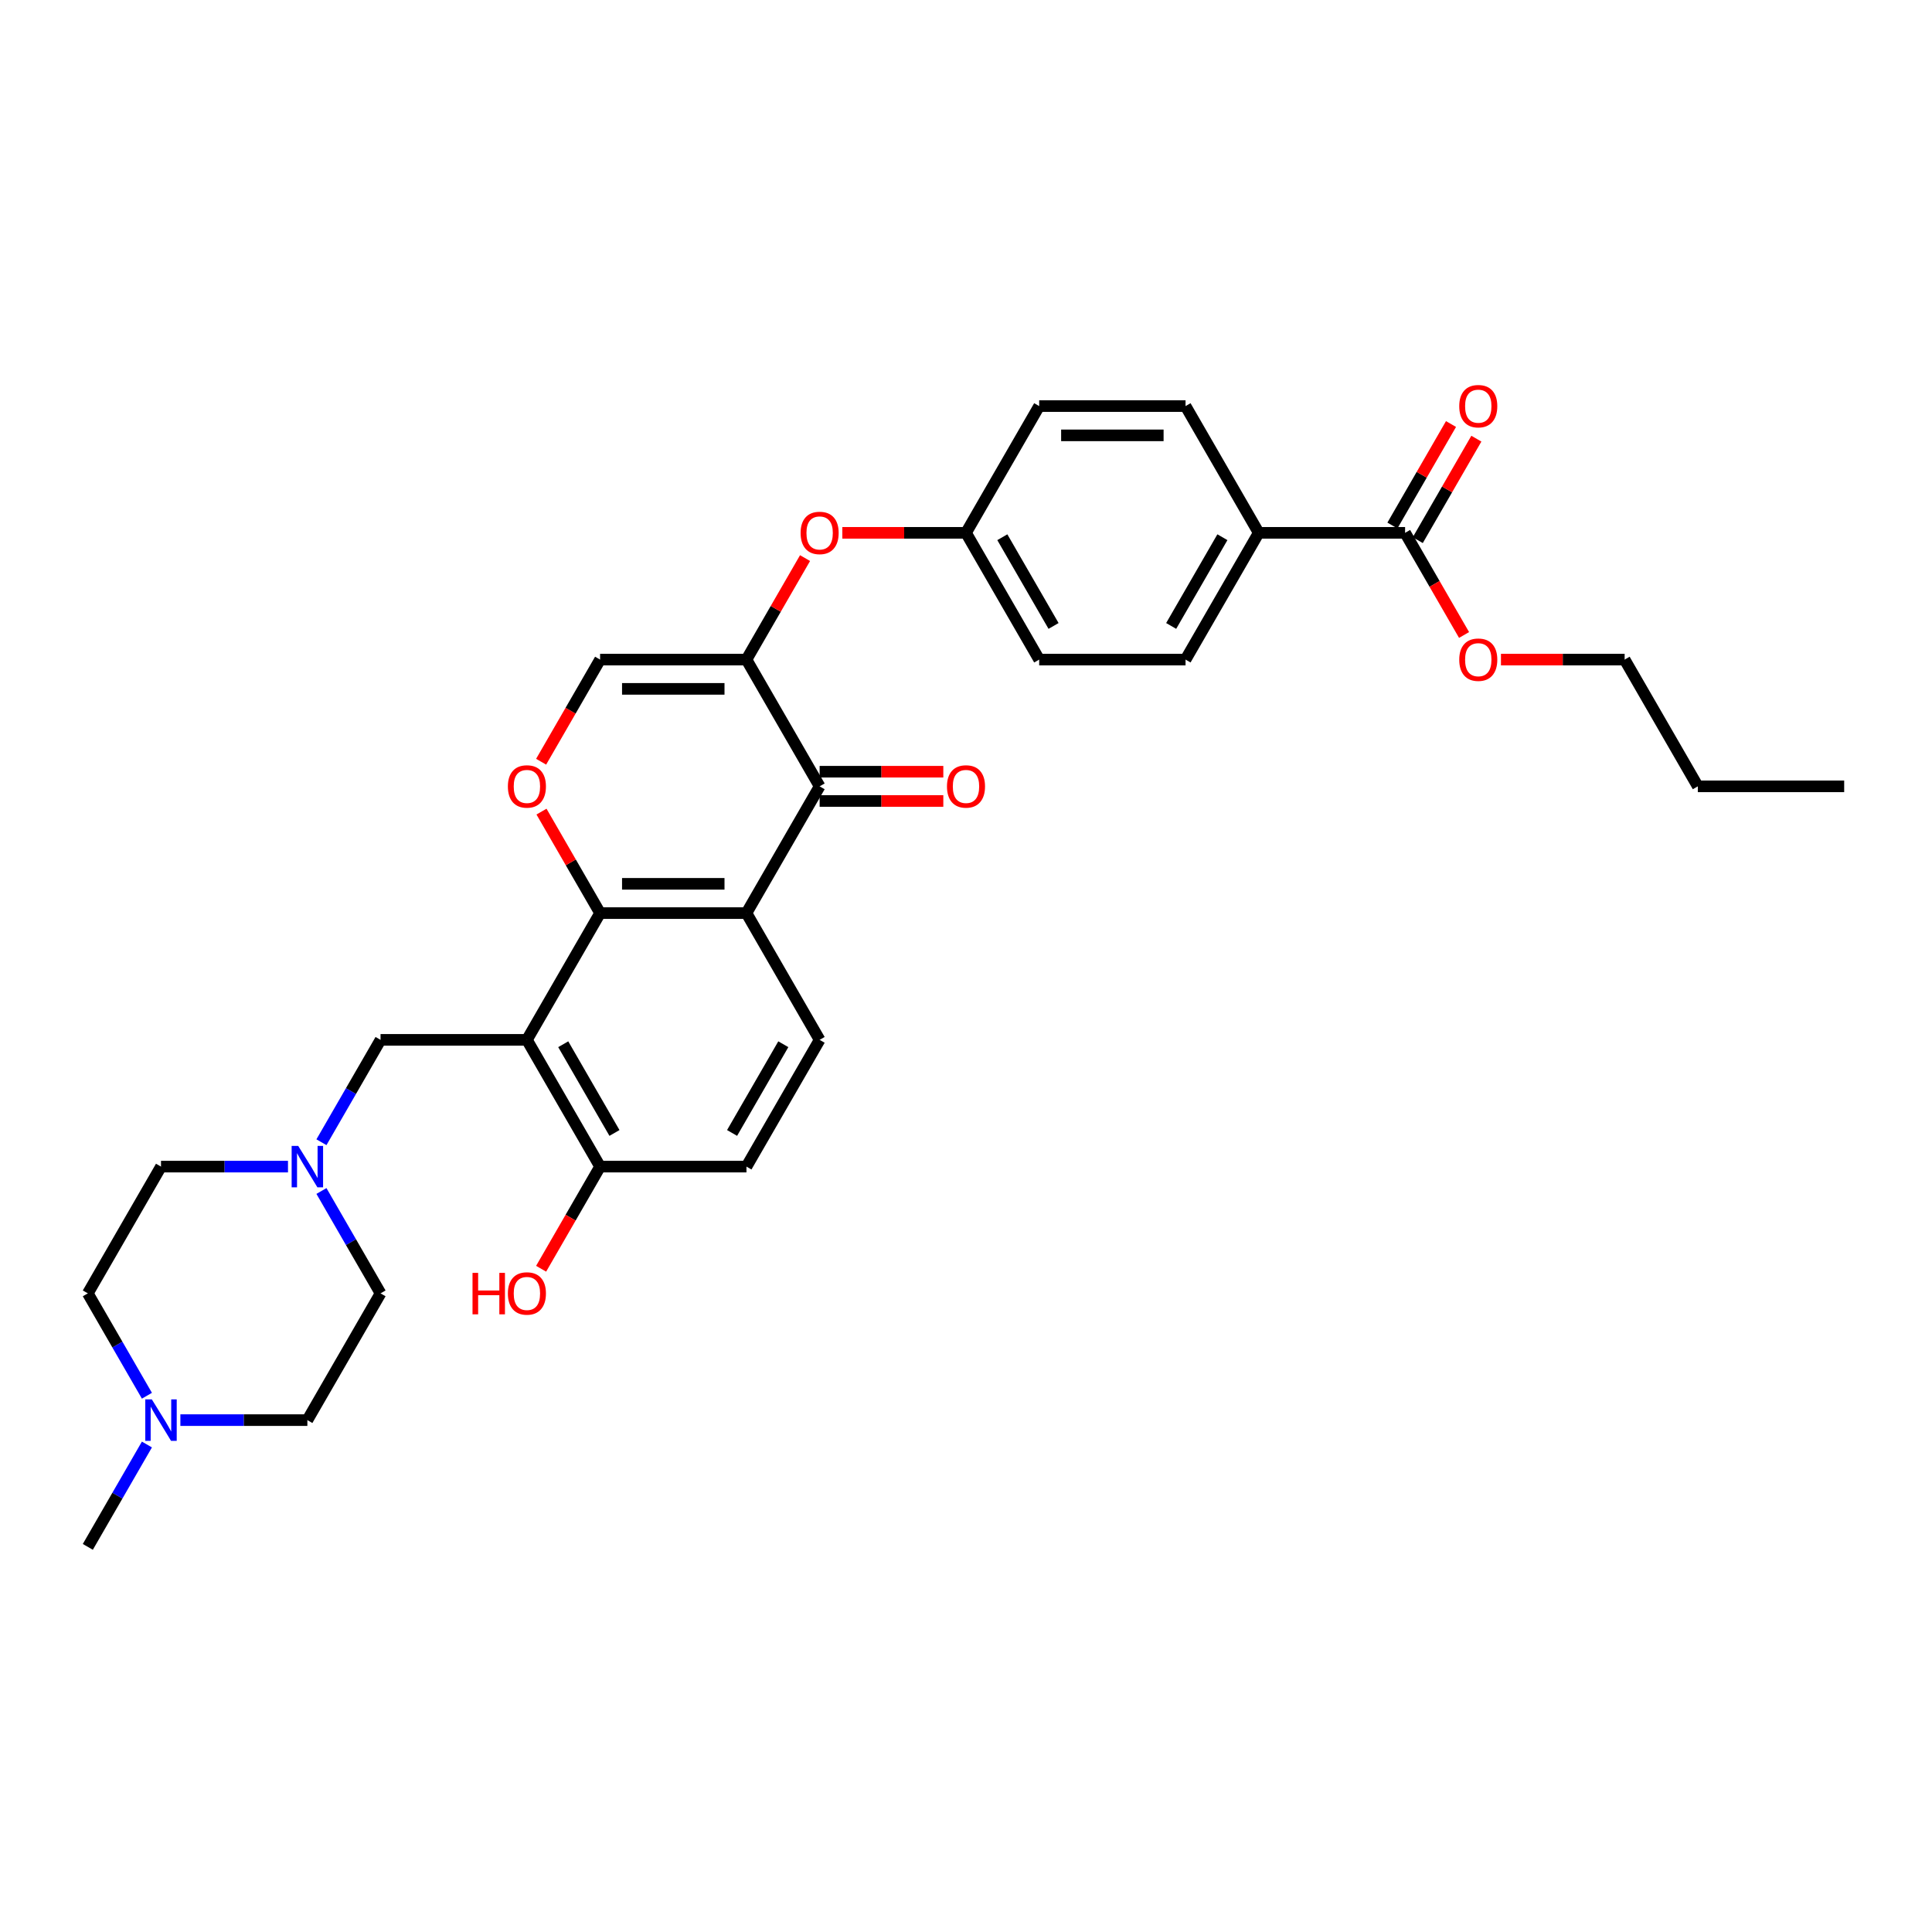 <?xml version='1.0' encoding='iso-8859-1'?>
<svg version='1.1' baseProfile='full'
              xmlns='http://www.w3.org/2000/svg'
                      xmlns:rdkit='http://www.rdkit.org/xml'
                      xmlns:xlink='http://www.w3.org/1999/xlink'
                  xml:space='preserve'
width='1000px' height='1000px' viewBox='0 0 1000 1000'>
<!-- END OF HEADER -->
<rect style='opacity:1.0;fill:#FFFFFF;stroke:none' width='1000' height='1000' x='0' y='0'> </rect>
<path class='bond-0' d='M 310.606,472.62 L 272.727,538.228' style='fill:none;fill-rule:evenodd;stroke:#000000;stroke-width:6px;stroke-linecap:butt;stroke-linejoin:miter;stroke-opacity:1' />
<path class='bond-1' d='M 310.606,472.62 L 386.364,472.62' style='fill:none;fill-rule:evenodd;stroke:#000000;stroke-width:6px;stroke-linecap:butt;stroke-linejoin:miter;stroke-opacity:1' />
<path class='bond-1' d='M 321.97,457.469 L 375,457.469' style='fill:none;fill-rule:evenodd;stroke:#000000;stroke-width:6px;stroke-linecap:butt;stroke-linejoin:miter;stroke-opacity:1' />
<path class='bond-4' d='M 310.606,472.62 L 295.441,446.354' style='fill:none;fill-rule:evenodd;stroke:#000000;stroke-width:6px;stroke-linecap:butt;stroke-linejoin:miter;stroke-opacity:1' />
<path class='bond-4' d='M 295.441,446.354 L 280.277,420.088' style='fill:none;fill-rule:evenodd;stroke:#FF0000;stroke-width:6px;stroke-linecap:butt;stroke-linejoin:miter;stroke-opacity:1' />
<path class='bond-7' d='M 272.727,538.228 L 196.97,538.228' style='fill:none;fill-rule:evenodd;stroke:#000000;stroke-width:6px;stroke-linecap:butt;stroke-linejoin:miter;stroke-opacity:1' />
<path class='bond-11' d='M 272.727,538.228 L 310.606,603.836' style='fill:none;fill-rule:evenodd;stroke:#000000;stroke-width:6px;stroke-linecap:butt;stroke-linejoin:miter;stroke-opacity:1' />
<path class='bond-11' d='M 291.531,540.494 L 318.046,586.419' style='fill:none;fill-rule:evenodd;stroke:#000000;stroke-width:6px;stroke-linecap:butt;stroke-linejoin:miter;stroke-opacity:1' />
<path class='bond-3' d='M 386.364,472.62 L 424.242,407.012' style='fill:none;fill-rule:evenodd;stroke:#000000;stroke-width:6px;stroke-linecap:butt;stroke-linejoin:miter;stroke-opacity:1' />
<path class='bond-8' d='M 386.364,472.62 L 424.242,538.228' style='fill:none;fill-rule:evenodd;stroke:#000000;stroke-width:6px;stroke-linecap:butt;stroke-linejoin:miter;stroke-opacity:1' />
<path class='bond-2' d='M 386.364,341.404 L 310.606,341.404' style='fill:none;fill-rule:evenodd;stroke:#000000;stroke-width:6px;stroke-linecap:butt;stroke-linejoin:miter;stroke-opacity:1' />
<path class='bond-2' d='M 375,356.556 L 321.97,356.556' style='fill:none;fill-rule:evenodd;stroke:#000000;stroke-width:6px;stroke-linecap:butt;stroke-linejoin:miter;stroke-opacity:1' />
<path class='bond-10' d='M 386.364,341.404 L 401.528,315.138' style='fill:none;fill-rule:evenodd;stroke:#000000;stroke-width:6px;stroke-linecap:butt;stroke-linejoin:miter;stroke-opacity:1' />
<path class='bond-10' d='M 401.528,315.138 L 416.693,288.872' style='fill:none;fill-rule:evenodd;stroke:#FF0000;stroke-width:6px;stroke-linecap:butt;stroke-linejoin:miter;stroke-opacity:1' />
<path class='bond-32' d='M 386.364,341.404 L 424.242,407.012' style='fill:none;fill-rule:evenodd;stroke:#000000;stroke-width:6px;stroke-linecap:butt;stroke-linejoin:miter;stroke-opacity:1' />
<path class='bond-14' d='M 424.242,414.588 L 456.25,414.588' style='fill:none;fill-rule:evenodd;stroke:#000000;stroke-width:6px;stroke-linecap:butt;stroke-linejoin:miter;stroke-opacity:1' />
<path class='bond-14' d='M 456.25,414.588 L 488.258,414.588' style='fill:none;fill-rule:evenodd;stroke:#FF0000;stroke-width:6px;stroke-linecap:butt;stroke-linejoin:miter;stroke-opacity:1' />
<path class='bond-14' d='M 424.242,399.437 L 456.25,399.437' style='fill:none;fill-rule:evenodd;stroke:#000000;stroke-width:6px;stroke-linecap:butt;stroke-linejoin:miter;stroke-opacity:1' />
<path class='bond-14' d='M 456.25,399.437 L 488.258,399.437' style='fill:none;fill-rule:evenodd;stroke:#FF0000;stroke-width:6px;stroke-linecap:butt;stroke-linejoin:miter;stroke-opacity:1' />
<path class='bond-5' d='M 280.084,394.27 L 295.345,367.837' style='fill:none;fill-rule:evenodd;stroke:#FF0000;stroke-width:6px;stroke-linecap:butt;stroke-linejoin:miter;stroke-opacity:1' />
<path class='bond-5' d='M 295.345,367.837 L 310.606,341.404' style='fill:none;fill-rule:evenodd;stroke:#000000;stroke-width:6px;stroke-linecap:butt;stroke-linejoin:miter;stroke-opacity:1' />
<path class='bond-6' d='M 166.378,591.215 L 181.674,564.722' style='fill:none;fill-rule:evenodd;stroke:#0000FF;stroke-width:6px;stroke-linecap:butt;stroke-linejoin:miter;stroke-opacity:1' />
<path class='bond-6' d='M 181.674,564.722 L 196.97,538.228' style='fill:none;fill-rule:evenodd;stroke:#000000;stroke-width:6px;stroke-linecap:butt;stroke-linejoin:miter;stroke-opacity:1' />
<path class='bond-20' d='M 166.378,616.457 L 181.674,642.951' style='fill:none;fill-rule:evenodd;stroke:#0000FF;stroke-width:6px;stroke-linecap:butt;stroke-linejoin:miter;stroke-opacity:1' />
<path class='bond-20' d='M 181.674,642.951 L 196.97,669.444' style='fill:none;fill-rule:evenodd;stroke:#000000;stroke-width:6px;stroke-linecap:butt;stroke-linejoin:miter;stroke-opacity:1' />
<path class='bond-21' d='M 149.061,603.836 L 116.197,603.836' style='fill:none;fill-rule:evenodd;stroke:#0000FF;stroke-width:6px;stroke-linecap:butt;stroke-linejoin:miter;stroke-opacity:1' />
<path class='bond-21' d='M 116.197,603.836 L 83.333,603.836' style='fill:none;fill-rule:evenodd;stroke:#000000;stroke-width:6px;stroke-linecap:butt;stroke-linejoin:miter;stroke-opacity:1' />
<path class='bond-15' d='M 424.242,538.228 L 386.364,603.836' style='fill:none;fill-rule:evenodd;stroke:#000000;stroke-width:6px;stroke-linecap:butt;stroke-linejoin:miter;stroke-opacity:1' />
<path class='bond-15' d='M 405.439,540.494 L 378.924,586.419' style='fill:none;fill-rule:evenodd;stroke:#000000;stroke-width:6px;stroke-linecap:butt;stroke-linejoin:miter;stroke-opacity:1' />
<path class='bond-9' d='M 727.273,275.796 L 651.515,275.796' style='fill:none;fill-rule:evenodd;stroke:#000000;stroke-width:6px;stroke-linecap:butt;stroke-linejoin:miter;stroke-opacity:1' />
<path class='bond-16' d='M 733.834,279.584 L 748.998,253.318' style='fill:none;fill-rule:evenodd;stroke:#000000;stroke-width:6px;stroke-linecap:butt;stroke-linejoin:miter;stroke-opacity:1' />
<path class='bond-16' d='M 748.998,253.318 L 764.163,227.052' style='fill:none;fill-rule:evenodd;stroke:#FF0000;stroke-width:6px;stroke-linecap:butt;stroke-linejoin:miter;stroke-opacity:1' />
<path class='bond-16' d='M 720.712,272.008 L 735.877,245.742' style='fill:none;fill-rule:evenodd;stroke:#000000;stroke-width:6px;stroke-linecap:butt;stroke-linejoin:miter;stroke-opacity:1' />
<path class='bond-16' d='M 735.877,245.742 L 751.041,219.476' style='fill:none;fill-rule:evenodd;stroke:#FF0000;stroke-width:6px;stroke-linecap:butt;stroke-linejoin:miter;stroke-opacity:1' />
<path class='bond-24' d='M 727.273,275.796 L 742.534,302.229' style='fill:none;fill-rule:evenodd;stroke:#000000;stroke-width:6px;stroke-linecap:butt;stroke-linejoin:miter;stroke-opacity:1' />
<path class='bond-24' d='M 742.534,302.229 L 757.795,328.662' style='fill:none;fill-rule:evenodd;stroke:#FF0000;stroke-width:6px;stroke-linecap:butt;stroke-linejoin:miter;stroke-opacity:1' />
<path class='bond-19' d='M 435.985,275.796 L 467.992,275.796' style='fill:none;fill-rule:evenodd;stroke:#FF0000;stroke-width:6px;stroke-linecap:butt;stroke-linejoin:miter;stroke-opacity:1' />
<path class='bond-19' d='M 467.992,275.796 L 500,275.796' style='fill:none;fill-rule:evenodd;stroke:#000000;stroke-width:6px;stroke-linecap:butt;stroke-linejoin:miter;stroke-opacity:1' />
<path class='bond-27' d='M 310.606,603.836 L 295.345,630.269' style='fill:none;fill-rule:evenodd;stroke:#000000;stroke-width:6px;stroke-linecap:butt;stroke-linejoin:miter;stroke-opacity:1' />
<path class='bond-27' d='M 295.345,630.269 L 280.084,656.702' style='fill:none;fill-rule:evenodd;stroke:#FF0000;stroke-width:6px;stroke-linecap:butt;stroke-linejoin:miter;stroke-opacity:1' />
<path class='bond-33' d='M 310.606,603.836 L 386.364,603.836' style='fill:none;fill-rule:evenodd;stroke:#000000;stroke-width:6px;stroke-linecap:butt;stroke-linejoin:miter;stroke-opacity:1' />
<path class='bond-12' d='M 76.046,722.431 L 60.751,695.938' style='fill:none;fill-rule:evenodd;stroke:#0000FF;stroke-width:6px;stroke-linecap:butt;stroke-linejoin:miter;stroke-opacity:1' />
<path class='bond-12' d='M 60.751,695.938 L 45.455,669.444' style='fill:none;fill-rule:evenodd;stroke:#000000;stroke-width:6px;stroke-linecap:butt;stroke-linejoin:miter;stroke-opacity:1' />
<path class='bond-28' d='M 76.046,747.673 L 60.751,774.167' style='fill:none;fill-rule:evenodd;stroke:#0000FF;stroke-width:6px;stroke-linecap:butt;stroke-linejoin:miter;stroke-opacity:1' />
<path class='bond-28' d='M 60.751,774.167 L 45.455,800.66' style='fill:none;fill-rule:evenodd;stroke:#000000;stroke-width:6px;stroke-linecap:butt;stroke-linejoin:miter;stroke-opacity:1' />
<path class='bond-34' d='M 93.364,735.052 L 126.227,735.052' style='fill:none;fill-rule:evenodd;stroke:#0000FF;stroke-width:6px;stroke-linecap:butt;stroke-linejoin:miter;stroke-opacity:1' />
<path class='bond-34' d='M 126.227,735.052 L 159.091,735.052' style='fill:none;fill-rule:evenodd;stroke:#000000;stroke-width:6px;stroke-linecap:butt;stroke-linejoin:miter;stroke-opacity:1' />
<path class='bond-13' d='M 651.515,275.796 L 613.636,341.404' style='fill:none;fill-rule:evenodd;stroke:#000000;stroke-width:6px;stroke-linecap:butt;stroke-linejoin:miter;stroke-opacity:1' />
<path class='bond-13' d='M 632.712,278.062 L 606.197,323.987' style='fill:none;fill-rule:evenodd;stroke:#000000;stroke-width:6px;stroke-linecap:butt;stroke-linejoin:miter;stroke-opacity:1' />
<path class='bond-35' d='M 651.515,275.796 L 613.636,210.188' style='fill:none;fill-rule:evenodd;stroke:#000000;stroke-width:6px;stroke-linecap:butt;stroke-linejoin:miter;stroke-opacity:1' />
<path class='bond-17' d='M 613.636,341.404 L 537.879,341.404' style='fill:none;fill-rule:evenodd;stroke:#000000;stroke-width:6px;stroke-linecap:butt;stroke-linejoin:miter;stroke-opacity:1' />
<path class='bond-18' d='M 613.636,210.188 L 537.879,210.188' style='fill:none;fill-rule:evenodd;stroke:#000000;stroke-width:6px;stroke-linecap:butt;stroke-linejoin:miter;stroke-opacity:1' />
<path class='bond-18' d='M 602.273,225.34 L 549.242,225.34' style='fill:none;fill-rule:evenodd;stroke:#000000;stroke-width:6px;stroke-linecap:butt;stroke-linejoin:miter;stroke-opacity:1' />
<path class='bond-25' d='M 500,275.796 L 537.879,210.188' style='fill:none;fill-rule:evenodd;stroke:#000000;stroke-width:6px;stroke-linecap:butt;stroke-linejoin:miter;stroke-opacity:1' />
<path class='bond-26' d='M 500,275.796 L 537.879,341.404' style='fill:none;fill-rule:evenodd;stroke:#000000;stroke-width:6px;stroke-linecap:butt;stroke-linejoin:miter;stroke-opacity:1' />
<path class='bond-26' d='M 518.803,278.062 L 545.319,323.987' style='fill:none;fill-rule:evenodd;stroke:#000000;stroke-width:6px;stroke-linecap:butt;stroke-linejoin:miter;stroke-opacity:1' />
<path class='bond-23' d='M 196.97,669.444 L 159.091,735.052' style='fill:none;fill-rule:evenodd;stroke:#000000;stroke-width:6px;stroke-linecap:butt;stroke-linejoin:miter;stroke-opacity:1' />
<path class='bond-22' d='M 83.333,603.836 L 45.455,669.444' style='fill:none;fill-rule:evenodd;stroke:#000000;stroke-width:6px;stroke-linecap:butt;stroke-linejoin:miter;stroke-opacity:1' />
<path class='bond-29' d='M 776.894,341.404 L 808.902,341.404' style='fill:none;fill-rule:evenodd;stroke:#FF0000;stroke-width:6px;stroke-linecap:butt;stroke-linejoin:miter;stroke-opacity:1' />
<path class='bond-29' d='M 808.902,341.404 L 840.909,341.404' style='fill:none;fill-rule:evenodd;stroke:#000000;stroke-width:6px;stroke-linecap:butt;stroke-linejoin:miter;stroke-opacity:1' />
<path class='bond-30' d='M 840.909,341.404 L 878.788,407.012' style='fill:none;fill-rule:evenodd;stroke:#000000;stroke-width:6px;stroke-linecap:butt;stroke-linejoin:miter;stroke-opacity:1' />
<path class='bond-31' d='M 878.788,407.012 L 954.545,407.012' style='fill:none;fill-rule:evenodd;stroke:#000000;stroke-width:6px;stroke-linecap:butt;stroke-linejoin:miter;stroke-opacity:1' />
<path  class='atom-5' d='M 262.879 407.073
Q 262.879 401.921, 265.424 399.043
Q 267.97 396.164, 272.727 396.164
Q 277.485 396.164, 280.03 399.043
Q 282.576 401.921, 282.576 407.073
Q 282.576 412.285, 280 415.255
Q 277.424 418.194, 272.727 418.194
Q 268 418.194, 265.424 415.255
Q 262.879 412.315, 262.879 407.073
M 272.727 415.77
Q 276 415.77, 277.758 413.588
Q 279.545 411.376, 279.545 407.073
Q 279.545 402.861, 277.758 400.74
Q 276 398.588, 272.727 398.588
Q 269.455 398.588, 267.667 400.709
Q 265.909 402.83, 265.909 407.073
Q 265.909 411.406, 267.667 413.588
Q 269.455 415.77, 272.727 415.77
' fill='#FF0000'/>
<path  class='atom-7' d='M 154.348 593.109
L 161.379 604.473
Q 162.076 605.594, 163.197 607.624
Q 164.318 609.654, 164.379 609.776
L 164.379 593.109
L 167.227 593.109
L 167.227 614.563
L 164.288 614.563
L 156.742 602.139
Q 155.864 600.685, 154.924 599.018
Q 154.015 597.351, 153.742 596.836
L 153.742 614.563
L 150.955 614.563
L 150.955 593.109
L 154.348 593.109
' fill='#0000FF'/>
<path  class='atom-11' d='M 414.394 275.857
Q 414.394 270.705, 416.939 267.827
Q 419.485 264.948, 424.242 264.948
Q 429 264.948, 431.545 267.827
Q 434.091 270.705, 434.091 275.857
Q 434.091 281.069, 431.515 284.039
Q 428.939 286.978, 424.242 286.978
Q 419.515 286.978, 416.939 284.039
Q 414.394 281.099, 414.394 275.857
M 424.242 284.554
Q 427.515 284.554, 429.273 282.372
Q 431.061 280.16, 431.061 275.857
Q 431.061 271.645, 429.273 269.524
Q 427.515 267.372, 424.242 267.372
Q 420.97 267.372, 419.182 269.493
Q 417.424 271.614, 417.424 275.857
Q 417.424 280.19, 419.182 282.372
Q 420.97 284.554, 424.242 284.554
' fill='#FF0000'/>
<path  class='atom-13' d='M 78.591 724.325
L 85.621 735.689
Q 86.318 736.81, 87.439 738.84
Q 88.561 740.87, 88.621 740.992
L 88.621 724.325
L 91.47 724.325
L 91.47 745.779
L 88.53 745.779
L 80.985 733.355
Q 80.106 731.901, 79.167 730.234
Q 78.258 728.567, 77.985 728.052
L 77.985 745.779
L 75.197 745.779
L 75.197 724.325
L 78.591 724.325
' fill='#0000FF'/>
<path  class='atom-15' d='M 490.152 407.073
Q 490.152 401.921, 492.697 399.043
Q 495.242 396.164, 500 396.164
Q 504.758 396.164, 507.303 399.043
Q 509.848 401.921, 509.848 407.073
Q 509.848 412.285, 507.273 415.255
Q 504.697 418.194, 500 418.194
Q 495.273 418.194, 492.697 415.255
Q 490.152 412.315, 490.152 407.073
M 500 415.77
Q 503.273 415.77, 505.03 413.588
Q 506.818 411.376, 506.818 407.073
Q 506.818 402.861, 505.03 400.74
Q 503.273 398.588, 500 398.588
Q 496.727 398.588, 494.939 400.709
Q 493.182 402.83, 493.182 407.073
Q 493.182 411.406, 494.939 413.588
Q 496.727 415.77, 500 415.77
' fill='#FF0000'/>
<path  class='atom-17' d='M 755.303 210.249
Q 755.303 205.097, 757.848 202.219
Q 760.394 199.34, 765.152 199.34
Q 769.909 199.34, 772.455 202.219
Q 775 205.097, 775 210.249
Q 775 215.461, 772.424 218.431
Q 769.848 221.37, 765.152 221.37
Q 760.424 221.37, 757.848 218.431
Q 755.303 215.491, 755.303 210.249
M 765.152 218.946
Q 768.424 218.946, 770.182 216.764
Q 771.97 214.552, 771.97 210.249
Q 771.97 206.037, 770.182 203.916
Q 768.424 201.764, 765.152 201.764
Q 761.879 201.764, 760.091 203.885
Q 758.333 206.006, 758.333 210.249
Q 758.333 214.582, 760.091 216.764
Q 761.879 218.946, 765.152 218.946
' fill='#FF0000'/>
<path  class='atom-25' d='M 755.303 341.465
Q 755.303 336.313, 757.848 333.435
Q 760.394 330.556, 765.152 330.556
Q 769.909 330.556, 772.455 333.435
Q 775 336.313, 775 341.465
Q 775 346.677, 772.424 349.647
Q 769.848 352.586, 765.152 352.586
Q 760.424 352.586, 757.848 349.647
Q 755.303 346.707, 755.303 341.465
M 765.152 350.162
Q 768.424 350.162, 770.182 347.98
Q 771.97 345.768, 771.97 341.465
Q 771.97 337.253, 770.182 335.132
Q 768.424 332.98, 765.152 332.98
Q 761.879 332.98, 760.091 335.101
Q 758.333 337.222, 758.333 341.465
Q 758.333 345.798, 760.091 347.98
Q 761.879 350.162, 765.152 350.162
' fill='#FF0000'/>
<path  class='atom-28' d='M 244.576 658.838
L 247.485 658.838
L 247.485 667.959
L 258.455 667.959
L 258.455 658.838
L 261.364 658.838
L 261.364 680.293
L 258.455 680.293
L 258.455 670.384
L 247.485 670.384
L 247.485 680.293
L 244.576 680.293
L 244.576 658.838
' fill='#FF0000'/>
<path  class='atom-28' d='M 262.879 669.505
Q 262.879 664.353, 265.424 661.475
Q 267.97 658.596, 272.727 658.596
Q 277.485 658.596, 280.03 661.475
Q 282.576 664.353, 282.576 669.505
Q 282.576 674.717, 280 677.687
Q 277.424 680.626, 272.727 680.626
Q 268 680.626, 265.424 677.687
Q 262.879 674.747, 262.879 669.505
M 272.727 678.202
Q 276 678.202, 277.758 676.02
Q 279.545 673.808, 279.545 669.505
Q 279.545 665.293, 277.758 663.171
Q 276 661.02, 272.727 661.02
Q 269.455 661.02, 267.667 663.141
Q 265.909 665.262, 265.909 669.505
Q 265.909 673.838, 267.667 676.02
Q 269.455 678.202, 272.727 678.202
' fill='#FF0000'/>
</svg>
